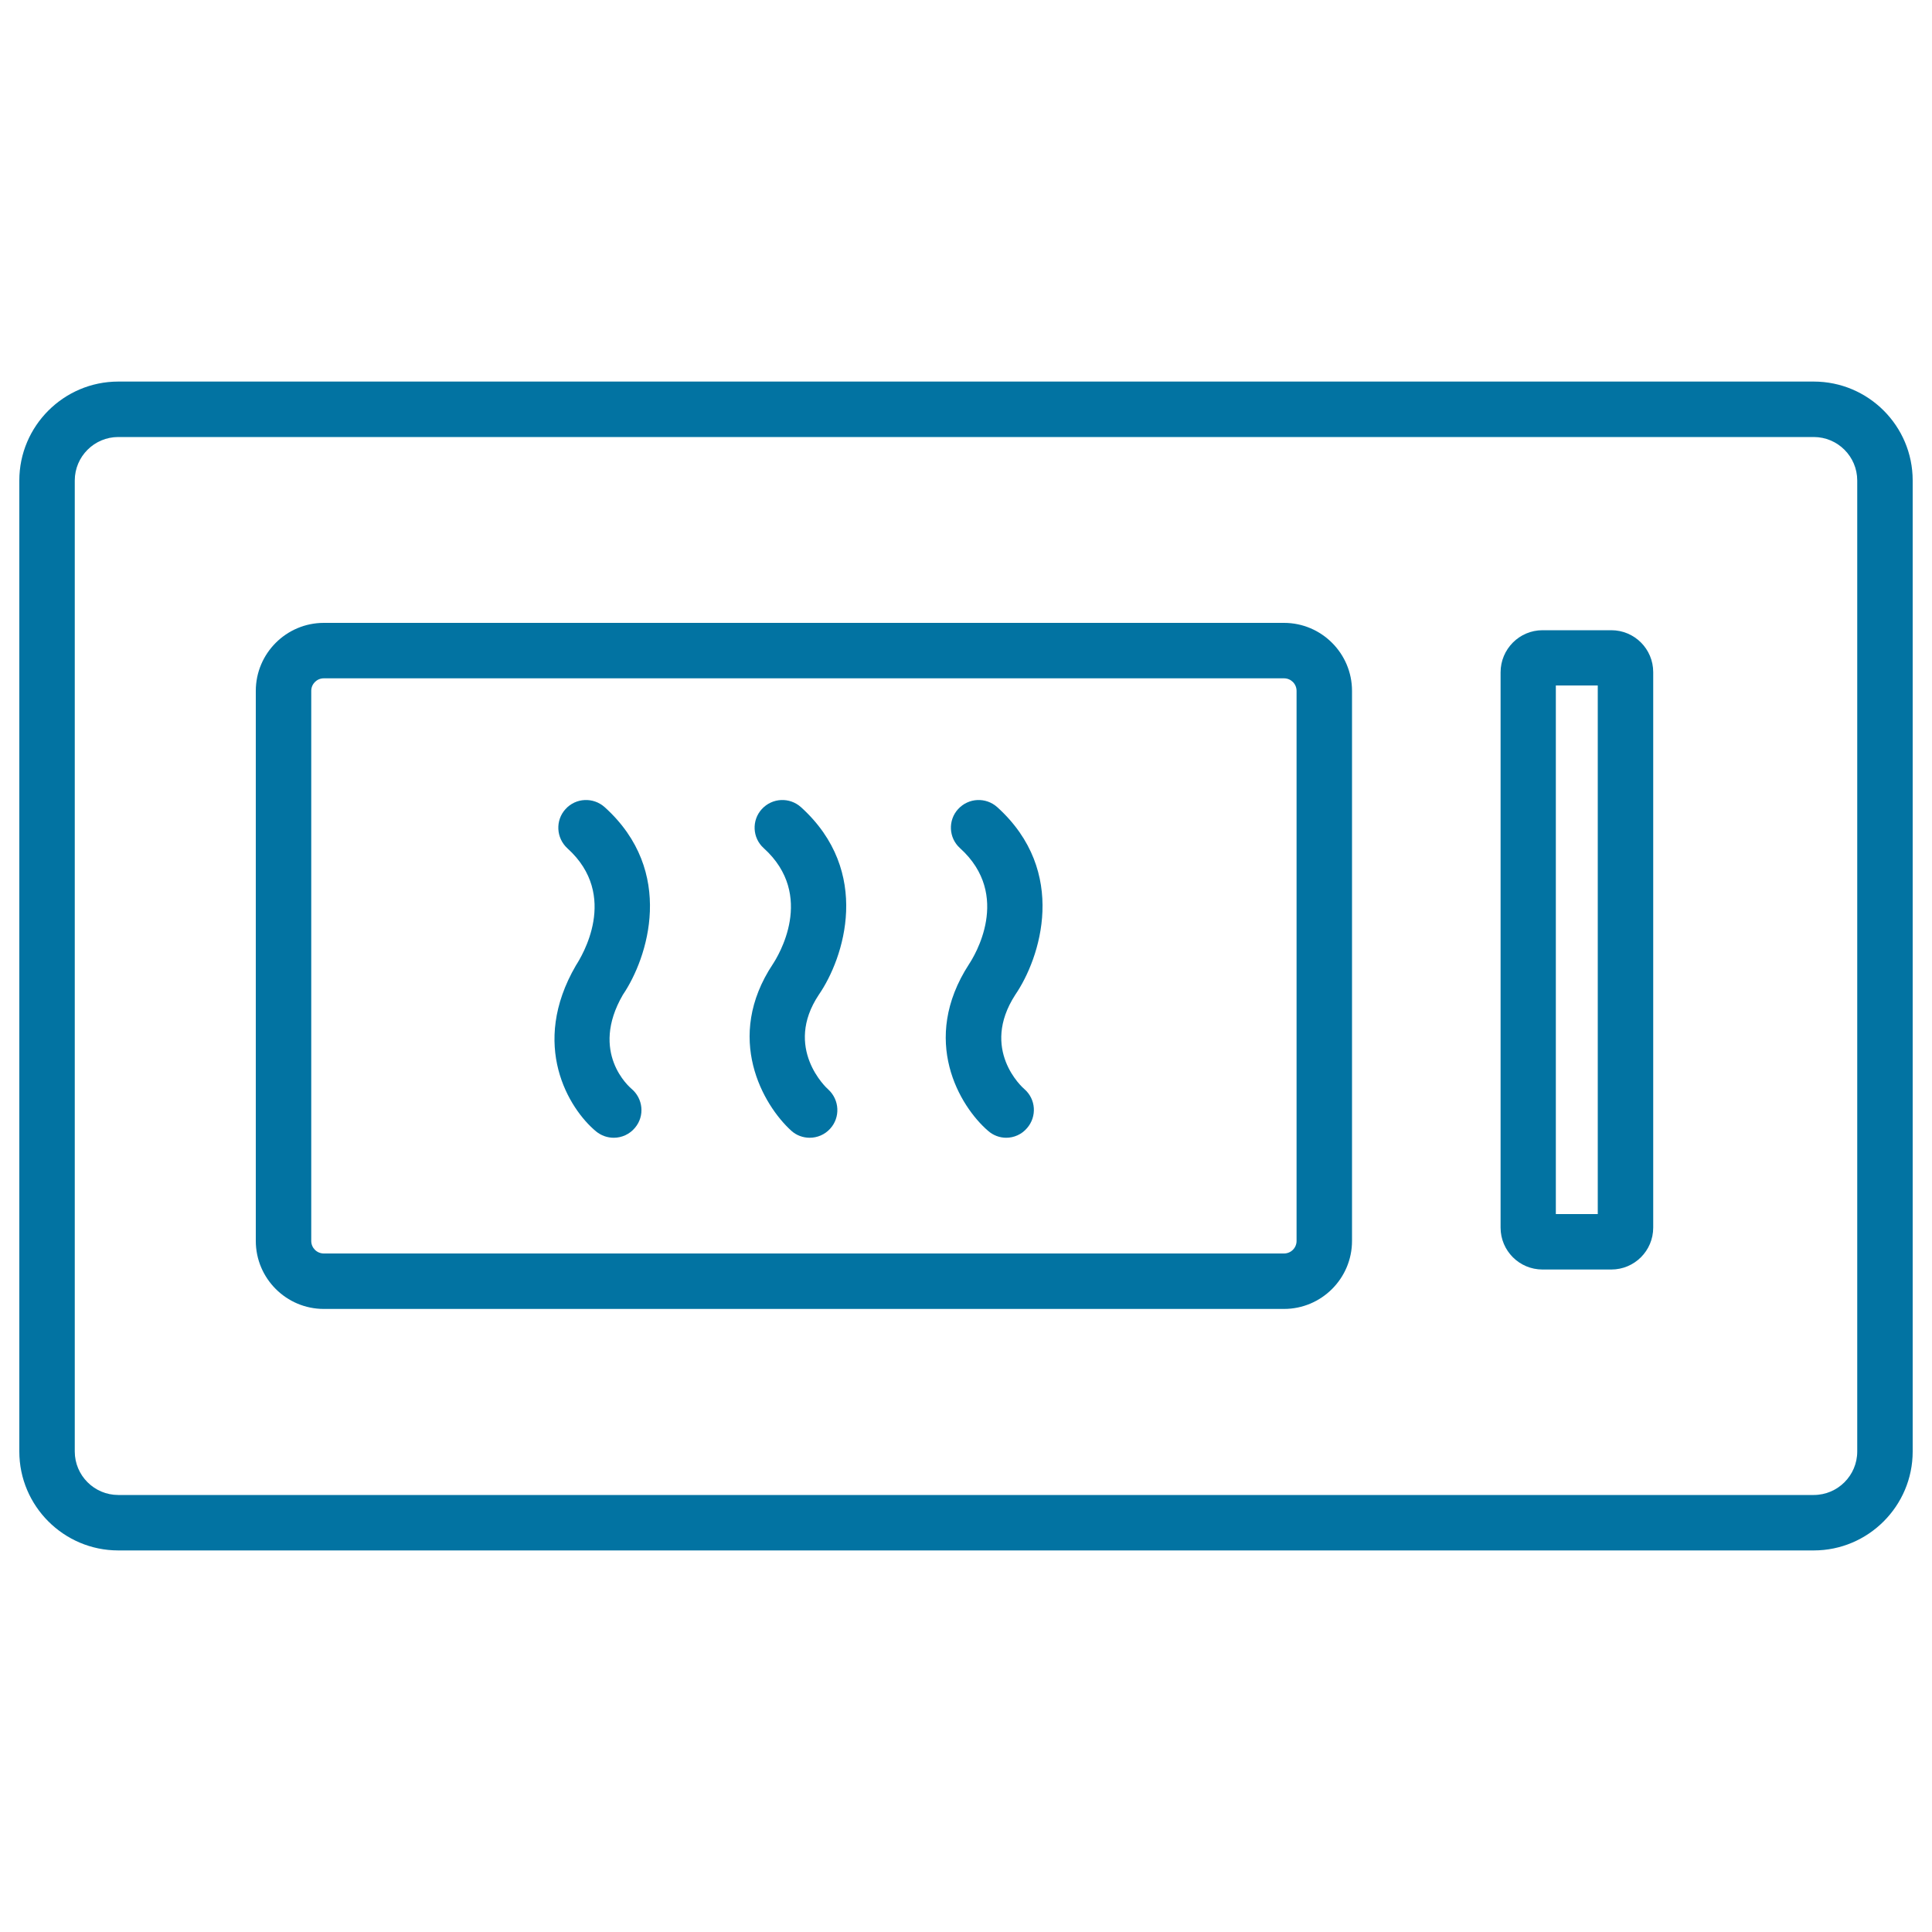 <svg xmlns="http://www.w3.org/2000/svg" viewBox="0 0 1000 1000" style="fill:#0273a2">
<title>Microwave Oven SVG icon</title>
<g><path d="M938.8,197.5H61.2c-28.2,0-51.2,23-51.2,51.2v502.6c0,28.2,23,51.2,51.2,51.2h877.6c28.2,0,51.2-23,51.2-51.2V248.7C990,220.4,967,197.5,938.8,197.5z M961.3,751.3c0,12.4-10.1,22.5-22.5,22.5H61.2c-12.4,0-22.5-10.1-22.5-22.5V248.7c0-12.4,10.1-22.5,22.5-22.5h877.6c12.4,0,22.5,10.1,22.5,22.5L961.3,751.3L961.3,751.3z"/><path d="M664.6,322.4h-497c-19.4,0-35.2,15.8-35.2,35.2v284.7c0,19.4,15.8,35.2,35.2,35.2h497c19.4,0,35.2-15.8,35.2-35.2V357.6C699.8,338.2,684,322.4,664.6,322.4z M671.1,642.3c0,3.6-2.9,6.5-6.5,6.5h-497c-3.6,0-6.5-2.9-6.5-6.5V357.6c0-3.6,2.9-6.5,6.5-6.5h497c3.6,0,6.5,2.9,6.5,6.5L671.1,642.3L671.1,642.3z"/><path d="M834,326.2h-35.6c-12,0-21.7,9.8-21.7,21.8v287.4c0,12,9.7,21.7,21.7,21.7H834c12,0,21.7-9.7,21.7-21.7V347.9C855.7,335.9,846,326.2,834,326.2z M827,628.4h-21.7V354.8H827V628.4z"/><path d="M313,417.8c-5.9-5.3-15-4.9-20.3,1c-5.3,5.8-4.9,14.9,1,20.3c27.1,24.5,7.2,56.2,4.4,60.6c-24,41.2-3.7,74.2,10.4,85.9c2.7,2.2,5.9,3.3,9.2,3.3c4.1,0,8.2-1.8,11-5.2c5.1-6.1,4.2-15.1-1.9-20.2c-0.9-0.8-21.8-18.6-4.4-48.6C335.3,495.9,349.9,451.1,313,417.8z"/><path d="M414.6,417.8c-5.9-5.3-14.9-4.9-20.3,1c-5.3,5.8-4.9,14.9,1,20.2c27.1,24.5,7.2,56.2,4.8,59.9c-25.5,38.3-5,73.2,9.4,86.3c2.7,2.5,6.2,3.7,9.6,3.7c3.9,0,7.8-1.6,10.6-4.7c5.3-5.8,4.9-14.9-1-20.3c-1-0.8-23.2-21.5-4.9-49C436.9,495.9,451.5,451.2,414.6,417.8z"/><path d="M516.2,417.8c-5.9-5.3-14.9-4.9-20.3,1c-5.3,5.8-4.9,14.9,1,20.2c27.1,24.5,7.2,56.2,4.7,60c-25.6,39.4-4.8,73.7,9.8,86.3c2.7,2.4,6.1,3.6,9.4,3.6c4,0,8-1.7,10.8-5c5.2-6,4.6-15-1.4-20.2c-1-0.8-23-20.5-4.7-48.8C538.5,495.9,553.1,451.2,516.2,417.8z"/></g>
</svg>